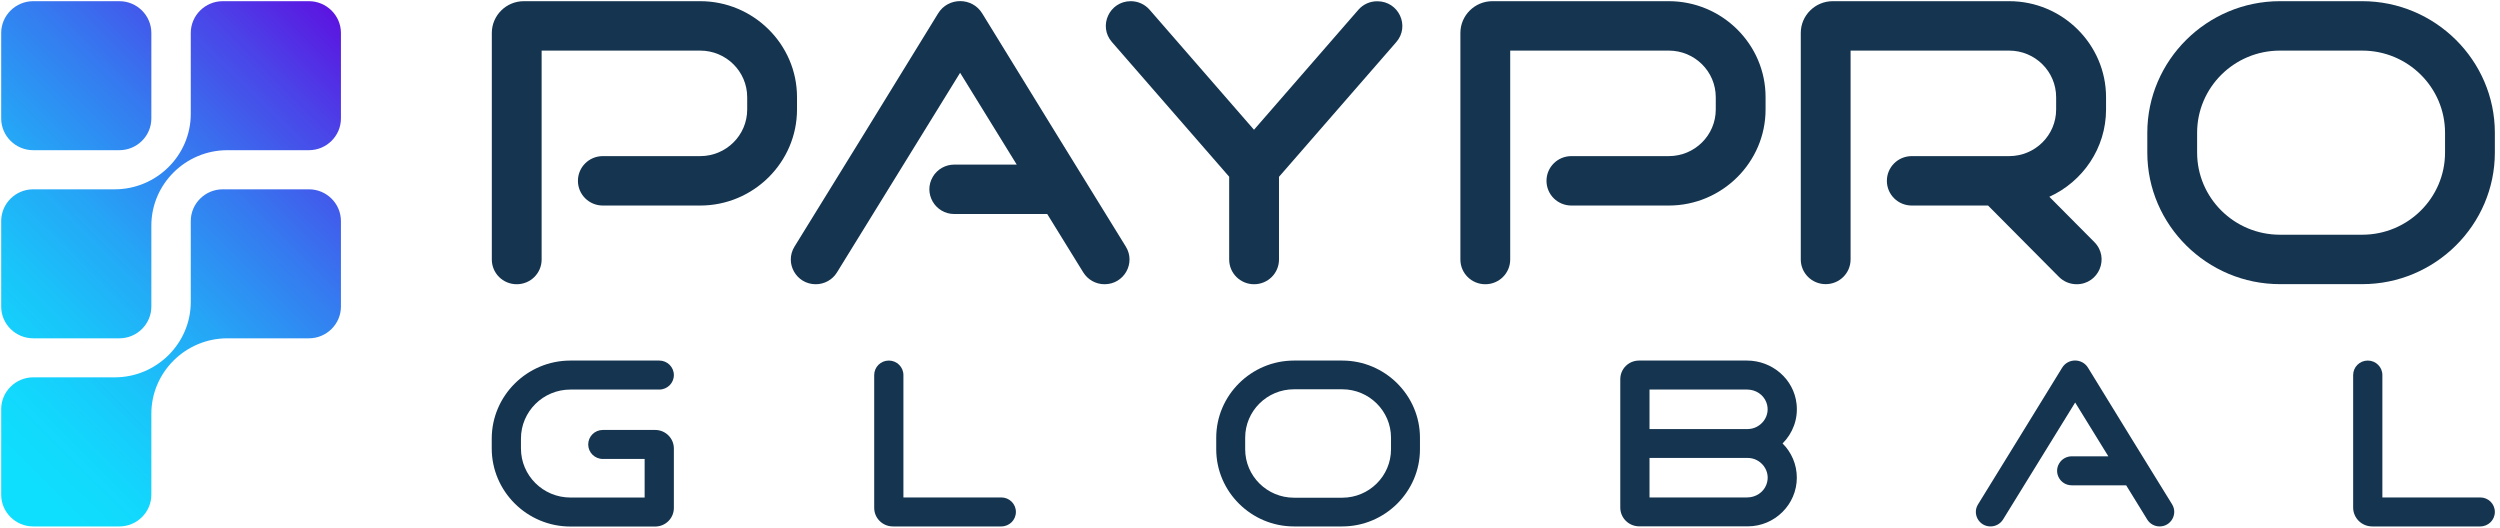<svg width="284" height="60" viewBox="0 0 284 60" fill="none" xmlns="http://www.w3.org/2000/svg">
<g clip-path="url(#clip0_1_16)">
<path fill-rule="evenodd" clip-rule="evenodd" d="M3.769 42.866H13.049C17.788 42.856 21.661 39.023 21.672 34.32V25.11C21.672 23.122 23.311 21.506 25.305 21.506H35.097C37.101 21.506 38.73 23.132 38.73 25.11V34.827C38.73 36.816 37.091 38.432 35.097 38.432H25.827C21.077 38.432 17.193 42.286 17.193 46.999C17.193 50.066 17.193 53.132 17.193 56.198C17.193 58.187 15.555 59.803 13.561 59.803H3.769C1.764 59.803 0.136 58.177 0.136 56.198V46.481C0.136 44.492 1.775 42.866 3.769 42.866ZM3.769 0.135H13.561C15.565 0.135 17.193 1.761 17.193 3.74V13.457C17.193 15.445 15.555 17.061 13.561 17.061H3.769C1.764 17.061 0.136 15.435 0.136 13.457V3.74C0.136 1.761 1.775 0.135 3.769 0.135ZM3.769 21.506C1.764 21.506 0.136 23.132 0.136 25.11V34.827C0.136 36.816 1.775 38.432 3.769 38.432H13.561C15.565 38.432 17.193 36.806 17.193 34.827C17.193 31.761 17.193 28.695 17.193 25.628C17.193 20.915 21.077 17.061 25.827 17.061H35.097C37.101 17.061 38.73 15.435 38.73 13.457V3.74C38.73 1.761 37.091 0.135 35.097 0.135H25.305C23.3 0.135 21.672 1.761 21.672 3.74V12.959C21.661 17.662 17.788 21.495 13.049 21.506H3.769Z" fill="url(#paint0_linear_1_16)"/>
<path d="M268.352 5.749C273.54 5.749 277.757 9.934 277.757 15.083V17.331C277.757 22.479 273.54 26.664 268.352 26.664H258.998C253.81 26.664 249.592 22.479 249.592 17.331V15.083C249.592 9.934 253.81 5.749 258.998 5.749H268.352ZM268.352 0.135H258.998C250.709 0.135 243.934 6.868 243.934 15.083V17.331C243.934 25.556 250.72 32.279 258.998 32.279H268.352C276.64 32.279 283.415 25.546 283.415 17.331V15.083C283.415 6.858 276.63 0.135 268.352 0.135Z" fill="#14344F"/>
<path d="M125.48 32.289C127.693 32.289 129.05 29.886 127.891 28.011L120.02 15.249L111.585 1.533C110.447 -0.342 107.702 -0.342 106.564 1.533L98.139 15.238L90.258 28.011C89.099 29.886 90.456 32.289 92.669 32.289C93.651 32.289 94.569 31.782 95.081 30.943L109.069 8.267L115.5 18.698H108.412C107.41 18.698 106.491 19.216 105.979 20.066C104.852 21.941 106.219 24.313 108.412 24.313H118.966L123.058 30.943C123.58 31.782 124.488 32.289 125.48 32.289Z" fill="#14344F"/>
<path d="M154.313 1.108L142.454 14.741L130.595 1.108C130.052 0.487 129.28 0.135 128.455 0.135C126.033 0.135 124.728 2.963 126.315 4.776L139.635 20.076V29.482C139.635 31.036 140.899 32.289 142.465 32.289C144.03 32.289 145.294 31.036 145.294 29.482V20.086L158.614 4.786C160.201 2.963 158.896 0.145 156.474 0.145C155.639 0.135 154.856 0.487 154.313 1.108Z" fill="#14344F"/>
<path d="M152.476 44.223C155.534 44.223 158.019 46.689 158.019 49.724V51.039C158.019 54.075 155.534 56.54 152.476 56.54H146.995C143.936 56.54 141.452 54.075 141.452 51.039V49.724C141.452 46.689 143.936 44.223 146.995 44.223H152.476ZM152.476 40.96H146.995C142.141 40.96 138.164 44.907 138.164 49.724V51.039C138.164 55.856 142.141 59.803 146.995 59.803H152.476C157.33 59.803 161.307 55.856 161.307 51.039V49.724C161.307 44.907 157.33 40.96 152.476 40.96Z" fill="#14344F"/>
<path d="M245.333 59.803C246.627 59.803 247.421 58.394 246.753 57.296L242.139 49.817L237.201 41.778C236.533 40.68 234.925 40.68 234.257 41.778L229.319 49.807L224.705 57.296C224.026 58.394 224.82 59.803 226.125 59.803C226.699 59.803 227.242 59.503 227.545 59.016L235.739 45.725L239.508 51.837H235.353C234.768 51.837 234.226 52.137 233.923 52.645C233.265 53.743 234.059 55.131 235.353 55.131H241.533L243.924 59.016C244.216 59.503 244.759 59.803 245.333 59.803Z" fill="#14344F"/>
<path d="M68.481 48.843C67.563 48.843 66.822 49.579 66.822 50.49C66.822 51.402 67.563 52.137 68.481 52.137H73.231V56.519H64.796C61.696 56.519 59.18 54.023 59.18 50.946V49.827C59.18 46.751 61.696 44.254 64.796 44.254H74.891C75.81 44.254 76.551 43.519 76.551 42.607C76.551 41.696 75.81 40.96 74.891 40.96H64.796C59.88 40.96 55.861 44.948 55.861 49.827V50.946C55.861 55.825 59.88 59.814 64.796 59.814H73.231H74.432C75.601 59.814 76.551 58.871 76.551 57.711V56.519V52.137V50.946C76.551 49.786 75.601 48.843 74.432 48.843H68.481Z" fill="#14344F"/>
<path fill-rule="evenodd" clip-rule="evenodd" d="M102.628 56.509V42.607C102.628 41.696 101.887 40.96 100.968 40.96C100.05 40.96 99.309 41.696 99.309 42.607V56.509V57.69C99.309 58.861 100.259 59.803 101.438 59.803H102.628H113.746C114.665 59.803 115.406 59.068 115.406 58.156C115.406 57.245 114.665 56.509 113.746 56.509H102.628Z" fill="#14344F"/>
<path fill-rule="evenodd" clip-rule="evenodd" d="M270.638 56.509V42.607C270.638 41.696 269.897 40.96 268.978 40.96C268.059 40.96 267.318 41.696 267.318 42.607V56.509V57.659C267.318 58.84 268.289 59.803 269.479 59.803H270.638H281.756C282.674 59.803 283.415 59.068 283.415 58.156C283.415 57.245 282.674 56.509 281.756 56.509H270.638Z" fill="#14344F"/>
<path d="M184.065 57.659C184.065 58.84 185.025 59.793 186.226 59.793H186.414H198.544C201.613 59.793 204.119 57.307 204.119 54.261C204.119 52.749 203.503 51.371 202.501 50.376C203.639 49.237 204.286 47.621 204.088 45.87C203.774 43.053 201.311 40.96 198.461 40.96H187.385H187.03H186.195C185.015 40.96 184.065 41.903 184.065 43.073V57.659ZM198.482 56.509H187.385V52.023H198.544C198.544 52.023 198.544 52.023 198.555 52.023C200.037 52.023 201.238 53.526 200.663 55.048C200.329 55.939 199.442 56.509 198.482 56.509ZM198.555 48.74C198.544 48.74 198.544 48.74 198.555 48.74H187.385V44.254H198.482C199.442 44.254 200.329 44.824 200.663 45.725C201.227 47.238 200.027 48.729 198.555 48.74Z" fill="#14344F"/>
<path fill-rule="evenodd" clip-rule="evenodd" d="M79.547 0.135H69.296H59.901H59.504C57.499 0.135 55.871 1.761 55.871 3.74V3.75V13.467V29.482C55.871 31.036 57.134 32.289 58.7 32.289C60.266 32.289 61.529 31.036 61.529 29.482V5.749H79.547C82.491 5.749 84.882 8.122 84.882 11.043V12.441C84.882 15.363 82.491 17.735 79.547 17.735H68.481C66.916 17.735 65.653 18.988 65.653 20.542C65.653 22.096 66.916 23.349 68.481 23.349H79.547C85.591 23.349 90.54 18.439 90.54 12.441V11.043C90.55 5.045 85.591 0.135 79.547 0.135Z" fill="#14344F"/>
<path fill-rule="evenodd" clip-rule="evenodd" d="M189.577 0.135H179.326H169.93H169.534C167.529 0.135 165.901 1.761 165.901 3.74V3.75V13.467V29.482C165.901 31.036 167.164 32.289 168.73 32.289C170.296 32.289 171.559 31.036 171.559 29.482V5.749H189.577C192.521 5.749 194.911 8.122 194.911 11.043V12.441C194.911 15.363 192.521 17.735 189.577 17.735H178.511C176.945 17.735 175.682 18.988 175.682 20.542C175.682 22.096 176.945 23.349 178.511 23.349H189.577C195.621 23.349 200.569 18.439 200.569 12.441V11.043C200.58 5.045 195.632 0.135 189.577 0.135Z" fill="#14344F"/>
<path fill-rule="evenodd" clip-rule="evenodd" d="M239.247 12.441V11.043C239.247 5.045 234.299 0.135 228.254 0.135H218.003H208.691H208.201C206.196 0.135 204.568 1.761 204.568 3.74V13.457V29.472C204.568 31.026 205.831 32.279 207.397 32.279C208.963 32.279 210.226 31.026 210.226 29.472V5.749H228.244C231.188 5.749 233.578 8.122 233.578 11.043V12.441C233.578 15.363 231.188 17.735 228.244 17.735H217.178C215.612 17.735 214.349 18.988 214.349 20.542C214.349 22.096 215.612 23.349 217.178 23.349H225.843L233.892 31.45C234.424 31.989 235.155 32.289 235.906 32.289C238.422 32.289 239.685 29.285 237.921 27.503L232.806 22.355C236.595 20.635 239.247 16.834 239.247 12.441Z" fill="#14344F"/>
</g>
<defs>
<linearGradient id="paint0_linear_1_16" x1="-6.542" y1="45.069" x2="37.028" y2="1.162" gradientUnits="userSpaceOnUse">
<stop stop-color="#0FDFFE"/>
<stop offset="0.105" stop-color="#12D8FD"/>
<stop offset="0.254" stop-color="#19C5FA"/>
<stop offset="0.431" stop-color="#25A6F6"/>
<stop offset="0.629" stop-color="#357BF0"/>
<stop offset="0.842" stop-color="#4A45E8"/>
<stop offset="1" stop-color="#5B17E1"/>
</linearGradient>
<clipPath id="clip0_1_16">
<rect width="284" height="60" fill="white"/>
</clipPath>
</defs>
</svg>
